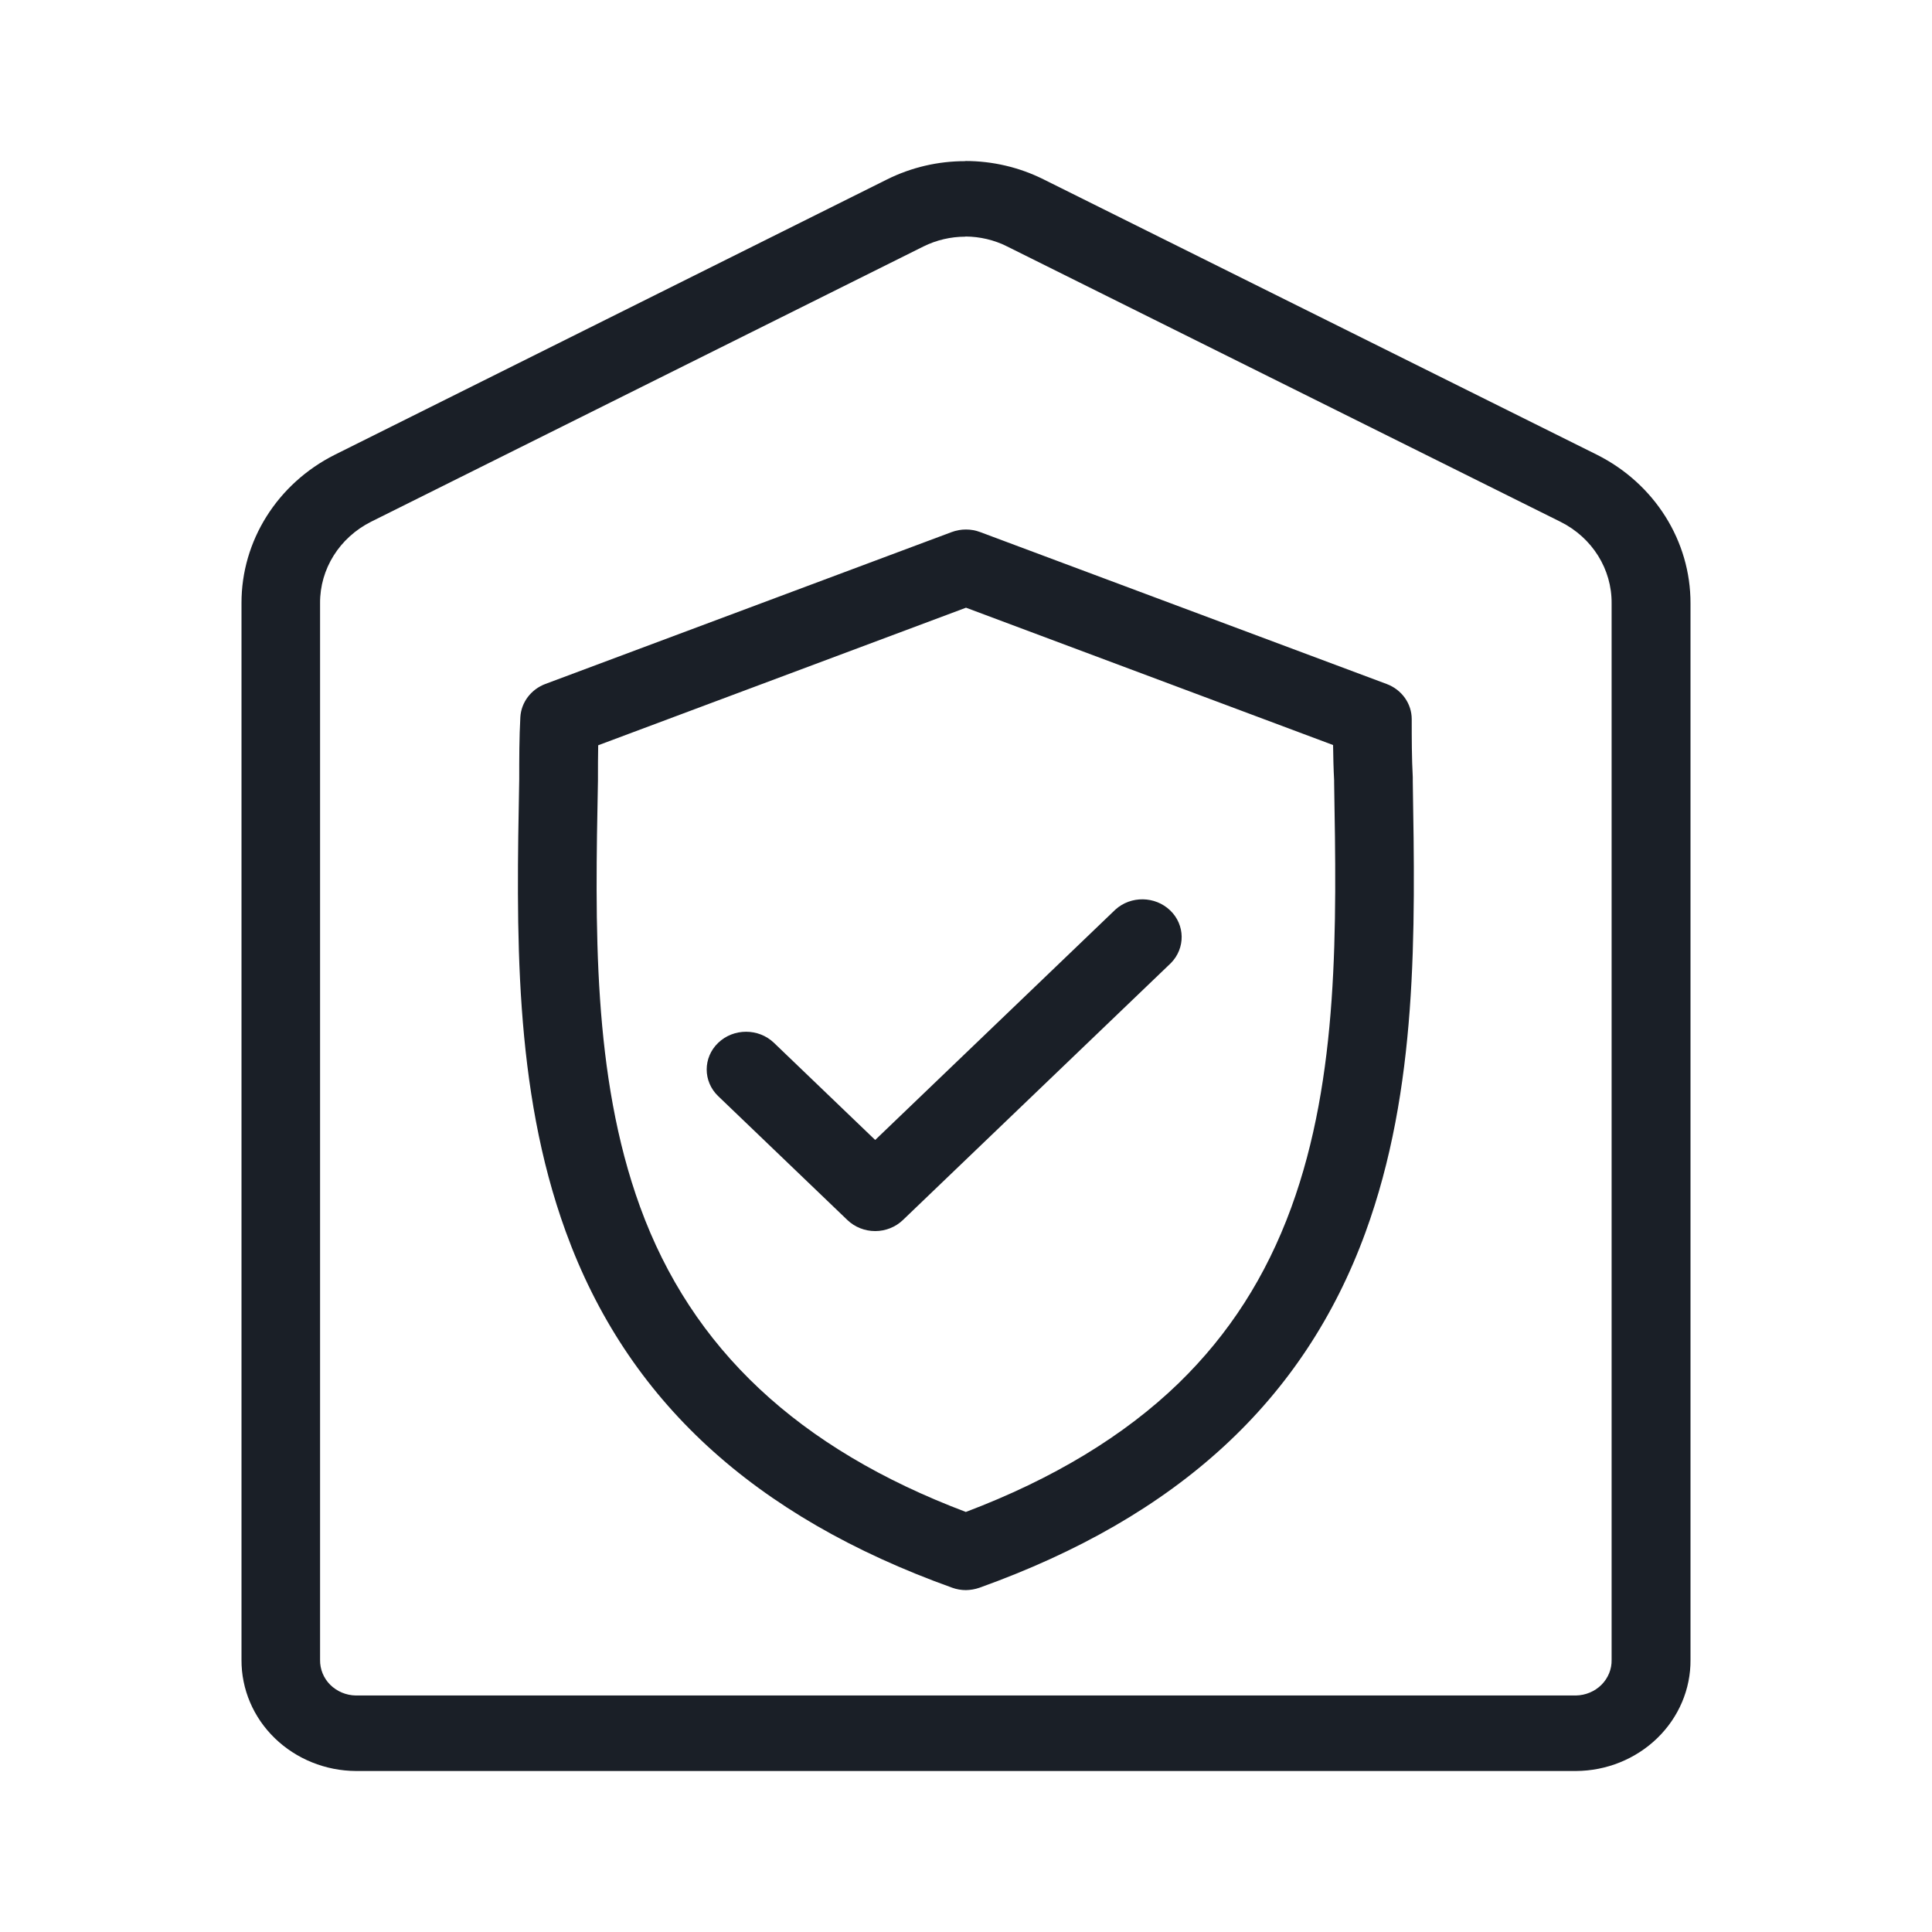 <svg width="24" height="24" viewBox="0 0 24 24" fill="none" xmlns="http://www.w3.org/2000/svg">
<path d="M11.999 19.753C11.941 19.753 11.883 19.743 11.828 19.723C9.358 18.837 7.788 17.39 7.028 15.3C6.377 13.509 6.415 11.562 6.45 9.68V9.675C6.45 9.423 6.45 9.163 6.464 8.908C6.475 8.724 6.597 8.563 6.776 8.496L11.821 6.61C11.936 6.567 12.063 6.567 12.177 6.61L17.226 8.497C17.413 8.567 17.537 8.74 17.537 8.934C17.537 9.17 17.537 9.414 17.55 9.655V9.707C17.581 11.585 17.614 13.527 16.961 15.313C16.199 17.397 14.631 18.84 12.168 19.723C12.114 19.742 12.057 19.752 11.999 19.753ZM7.431 9.258C7.428 9.395 7.428 9.535 7.428 9.679V9.697C7.393 11.497 7.357 13.358 7.951 14.991C8.592 16.754 9.916 17.995 11.998 18.782C13.08 18.373 13.968 17.835 14.642 17.182C15.268 16.573 15.726 15.86 16.04 15.002C16.635 13.374 16.604 11.517 16.573 9.722V9.695C16.565 9.545 16.562 9.399 16.56 9.255L12 7.549L7.431 9.258ZM10.872 15.293C10.742 15.293 10.617 15.243 10.526 15.155L8.922 13.617C8.731 13.434 8.731 13.137 8.922 12.954C9.113 12.771 9.423 12.771 9.614 12.954L10.872 14.161L13.855 11.3C14.047 11.125 14.349 11.13 14.536 11.309C14.723 11.488 14.727 11.778 14.546 11.963L11.217 15.155C11.126 15.243 11.001 15.293 10.872 15.293ZM11.992 2.938V2.94C11.811 2.94 11.632 2.982 11.471 3.062L4.61 6.481C4.218 6.678 3.973 7.068 3.976 7.493V20.619C3.974 20.734 4.019 20.846 4.102 20.929C4.186 21.012 4.3 21.06 4.42 21.062H19.576C19.696 21.06 19.811 21.012 19.894 20.929C19.977 20.846 20.023 20.734 20.02 20.619V7.495C20.024 7.071 19.78 6.68 19.387 6.483L12.512 3.062C12.352 2.981 12.173 2.939 11.992 2.938ZM11.992 2.002V2C12.33 2 12.663 2.078 12.963 2.228L19.84 5.65C20.555 6.01 21.002 6.721 21 7.495V20.619C21.003 20.983 20.854 21.333 20.587 21.592C20.32 21.851 19.957 21.998 19.578 22H4.422C4.043 21.998 3.68 21.851 3.413 21.592C3.146 21.333 2.998 20.983 3 20.619V7.493C2.998 6.719 3.445 6.008 4.159 5.649L11.021 2.228C11.321 2.079 11.654 2.001 11.992 2.002Z" fill="#1A1F27"/>
</svg>
